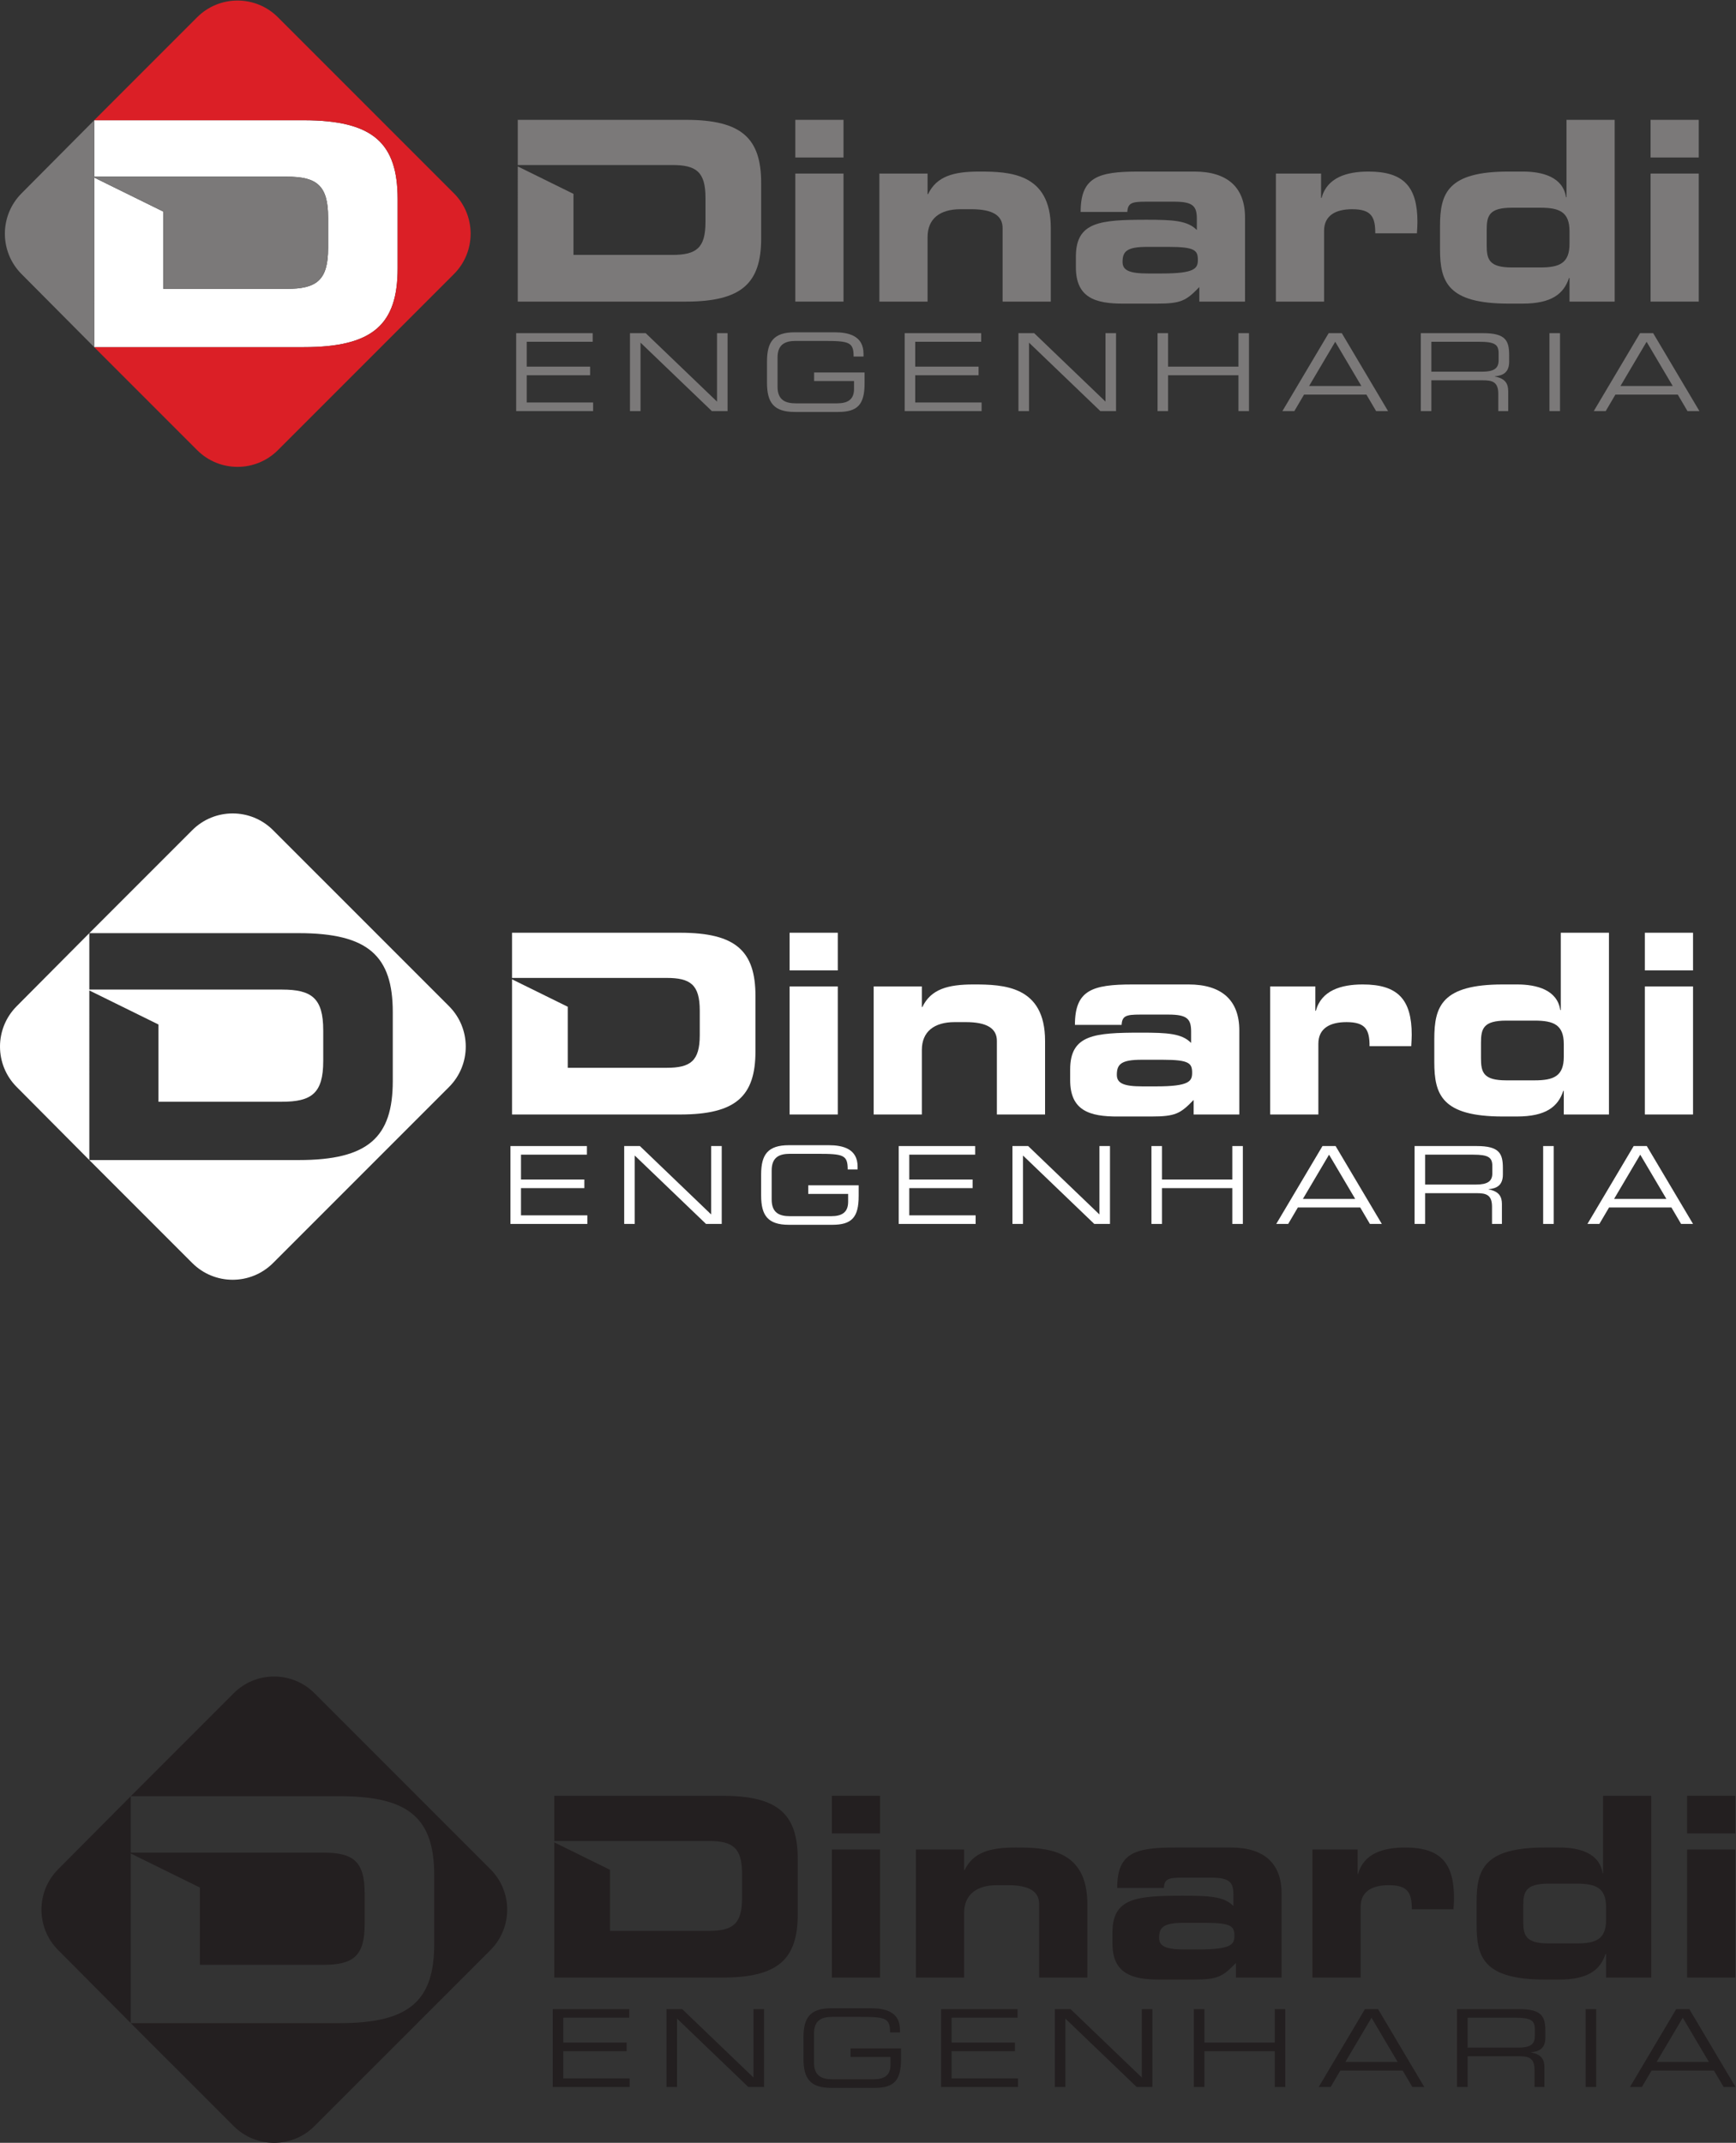 <?xml version="1.0" encoding="UTF-8" standalone="no"?>
<!-- Created with Inkscape (http://www.inkscape.org/) -->

<svg
   version="1.1"
   id="svg2"
   width="949.453"
   height="1171.533"
   viewBox="0 0 949.453 1171.533"
   sodipodi:docname="Dinardi Engenharia.eps"
   xmlns:inkscape="http://www.inkscape.org/namespaces/inkscape"
   xmlns:sodipodi="http://sodipodi.sourceforge.net/DTD/sodipodi-0.dtd"
   xmlns="http://www.w3.org/2000/svg"
   xmlns:svg="http://www.w3.org/2000/svg">
  <rect x="0" y="0" width="949.453" height="1171.533" fill="#333333" stroke="none"/>
  <defs
     id="defs6" />
  <sodipodi:namedview
     id="namedview4"
     pagecolor="#ffffff"
     bordercolor="#000000"
     borderopacity="0.25"
     inkscape:showpageshadow="2"
     inkscape:pageopacity="0.0"
     inkscape:pagecheckerboard="0"
     inkscape:deskcolor="#d1d1d1" />
  <g
     id="g8"
     inkscape:groupmode="layer"
     inkscape:label="ink_ext_XXXXXX"
     transform="matrix(1.333,0,0,-1.333,0,1171.533)">
    <g
       id="g10"
       transform="scale(0.1)">
      <path
         d="m 3460.83,7551.7 h -197.7 v 525.13 h 197.7 z m 0,591.03 h -197.7 v 154.43 h 197.7 v -154.43"
         style="fill:#7b7979;fill-opacity:1;fill-rule:nonzero;stroke:none"
         id="path12" />
      <path
         d="m 3608.05,8076.83 h 197.69 v -84.44 h 2.05 c 35,73.09 103.99,92.66 210.06,92.66 122.53,0 293.46,-5.14 293.46,-231.68 V 7551.7 H 4113.6 v 301.67 c 0,51.51 -41.17,77.23 -127.66,77.23 h -45.31 c -84.44,0 -134.89,-39.1 -134.89,-114.28 V 7551.7 h -197.69 v 525.13"
         style="fill:#7b7979;fill-opacity:1;fill-rule:nonzero;stroke:none"
         id="path14" />
      <path
         d="m 4766.4,7667 c 135.91,0 148.28,20.62 148.28,55.62 0,39.12 -11.33,53.54 -120.48,53.54 h -87.53 c -83.4,0 -100.9,-18.54 -100.9,-61.78 0,-33.98 26.77,-47.38 104,-47.38 z m -352.14,68.98 c 0,143.15 98.84,151.4 290.36,151.4 108.12,0 167.83,-3.11 205.93,-42.23 v 46.35 c 0,51.46 -15.44,70 -92.68,70 h -116.34 c -57.66,0 -74.13,-5.14 -76.2,-42.23 h -191.52 c 0,142.11 70.02,165.78 236.82,165.78 h 229.63 c 135.91,0 207.99,-64.84 207.99,-188.4 V 7551.7 h -187.43 v 59.71 c -54.53,-56.62 -75.14,-67.95 -173.97,-67.95 h -134.9 c -120.48,-1.05 -197.69,25.73 -197.69,149.3 v 43.22"
         style="fill:#7b7979;fill-opacity:1;fill-rule:nonzero;stroke:none"
         id="path16" />
      <path
         d="m 5234.89,8076.83 h 185.34 v -99.88 h 2.06 c 22.64,83.39 102.98,108.1 192.55,108.1 144.16,0 200.79,-61.76 200.79,-206.95 0,-13.4 -1.03,-27.81 -2.05,-46.31 h -170.96 c 0,66.89 -15.41,98.81 -94.71,98.81 -67.95,0 -115.3,-25.72 -115.3,-88.54 V 7551.7 h -197.72 v 525.13"
         style="fill:#7b7979;fill-opacity:1;fill-rule:nonzero;stroke:none"
         id="path18" />
      <path
         d="m 6099.82,7783.36 c 0,-58.69 9.24,-91.64 103.99,-91.64 h 116.34 c 78.27,0 119.44,17.5 119.44,96.8 v 51.49 c 0,79.26 -41.17,96.76 -119.44,96.76 h -116.34 c -94.75,0 -103.99,-32.93 -103.99,-91.62 z m -191.52,78.27 c 0,133.85 30.87,223.42 281.07,223.42 h 58.71 c 81.35,0 164.73,-22.66 177.08,-105.02 h 2.08 v 317.13 h 197.68 V 7551.7 h -185.33 v 96.78 h -2.08 c -21.59,-64.88 -71.02,-105.02 -190.47,-105.02 h -57.67 c -250.2,0 -281.07,89.57 -281.07,223.44 v 94.73"
         style="fill:#7b7979;fill-opacity:1;fill-rule:nonzero;stroke:none"
         id="path20" />
      <path
         d="m 6969.85,7551.7 h -197.71 v 525.13 h 197.71 z m 0,591.03 h -197.71 v 154.43 h 197.71 v -154.43"
         style="fill:#7b7979;fill-opacity:1;fill-rule:nonzero;stroke:none"
         id="path22" />
      <path
         d="m 2117.85,7422.25 h 313.9 v -35.33 h -270.64 v -101.97 h 260.05 v -35.34 h -260.05 v -111.69 h 272.39 v -35.3 h -315.65 v 319.63"
         style="fill:#7b7979;fill-opacity:1;fill-rule:nonzero;stroke:none"
         id="path24" />
      <path
         d="m 2584.75,7422.25 h 64.45 l 292.67,-280.78 v 280.78 h 43.27 v -319.63 h -64.45 l -292.68,280.76 v -280.76 h -43.26 v 319.63"
         style="fill:#7b7979;fill-opacity:1;fill-rule:nonzero;stroke:none"
         id="path26" />
      <path
         d="m 3547.32,7216.96 c 0,-86.97 -28.22,-117.87 -108.14,-117.87 h -178.33 c -86.55,0 -113.9,38.83 -113.9,119.63 v 87.42 c 0,80.78 27.35,119.63 113.9,119.63 h 163.33 c 57.41,0 118.75,-14.12 118.75,-87.85 v -11.49 h -40.61 c 0,59.63 -18.09,64.02 -124.94,64.02 h -112.14 c -41.49,0 -75.03,-12.36 -75.03,-67.98 v -120.08 c 0,-55.61 33.54,-67.97 75.03,-67.97 h 169.08 c 43.25,0 69.75,15 69.75,59.14 v 32.25 h -163.79 v 35.29 h 207.04 v -44.14"
         style="fill:#7b7979;fill-opacity:1;fill-rule:nonzero;stroke:none"
         id="path28" />
      <path
         d="m 3711.79,7422.25 h 313.88 v -35.33 h -270.62 v -101.97 h 260.02 v -35.34 h -260.02 v -111.69 h 272.4 v -35.3 h -315.66 v 319.63"
         style="fill:#7b7979;fill-opacity:1;fill-rule:nonzero;stroke:none"
         id="path30" />
      <path
         d="m 4178.67,7422.25 h 64.46 l 292.67,-280.78 v 280.78 h 43.25 v -319.63 h -64.45 l -292.66,280.76 v -280.76 h -43.27 v 319.63"
         style="fill:#7b7979;fill-opacity:1;fill-rule:nonzero;stroke:none"
         id="path32" />
      <path
         d="m 4749.28,7422.25 h 43.25 v -137.3 h 288.72 v 137.3 h 43.24 v -319.63 h -43.24 v 146.99 h -288.72 v -146.99 h -43.25 v 319.63"
         style="fill:#7b7979;fill-opacity:1;fill-rule:nonzero;stroke:none"
         id="path34" />
      <path
         d="m 5478.34,7386.92 -107.27,-181.45 h 214.56 z m -26.91,35.33 h 53.85 l 189.8,-319.63 h -49 l -39.74,67.54 H 5350.3 l -39.7,-67.54 h -49.03 l 189.86,319.63"
         style="fill:#7b7979;fill-opacity:1;fill-rule:nonzero;stroke:none"
         id="path36" />
      <path
         d="m 6080.28,7264.19 c 48.13,0 68.41,12.83 68.41,46.38 v 29.12 c 0,35.75 -15.42,47.23 -78.99,47.23 h -196.91 v -122.73 z m -250.76,158.06 h 255.61 c 92.28,0 106.82,-30.49 106.82,-90.53 v -26.03 c 0,-45.04 -25.56,-57.4 -58.68,-60.47 v -0.9 c 44.14,-7.95 54.75,-30.92 54.75,-60.02 v -81.68 h -40.63 v 70.2 c 0,49.88 -24.28,56.07 -63.57,56.07 h -211.03 v -126.27 h -43.27 v 319.63"
         style="fill:#7b7979;fill-opacity:1;fill-rule:nonzero;stroke:none"
         id="path38" />
      <path
         d="m 6357.3,7422.25 h 43.29 v -319.63 h -43.29 v 319.63"
         style="fill:#7b7979;fill-opacity:1;fill-rule:nonzero;stroke:none"
         id="path40" />
      <path
         d="M 6755.87,7386.92 6648.6,7205.47 h 214.54 z m -26.93,35.33 h 53.86 l 189.82,-319.63 h -49 l -39.74,67.54 h -256.04 l -39.73,-67.54 h -49 l 189.83,319.63"
         style="fill:#7b7979;fill-opacity:1;fill-rule:nonzero;stroke:none"
         id="path42" />
      <path
         d="m 670.152,8064.05 h 506.388 c 122.07,0 169.68,-34.68 169.68,-167.07 v -125.96 c 0,-132.44 -47.61,-167.03 -169.68,-167.03 H 670.152 v 316.8 l -283.675,139.69 0.039,-695.67 H 1245.9 c 285.37,0 385.61,93.89 385.61,323.93 v 282.78 c 0,230.07 -100.24,323.94 -385.61,323.94 H 386.461 l 0.016,-231.41 h 283.675"
         style="fill:#ffffff;fill-opacity:1;fill-rule:nonzero;stroke:none"
         id="path44" />
      <path
         d="m 386.461,7364.87 v -0.06 h 0.055 z"
         style="fill:#ffffff;fill-opacity:1;fill-rule:nonzero;stroke:none"
         id="path46" />
      <path
         d="m 1862.26,7995.93 -721.96,721.89 c -91.47,91.55 -239.925,91.55 -331.456,0 L 386.461,8295.46 H 1245.9 c 285.37,0 385.61,-93.87 385.61,-323.94 v -282.78 c 0,-230.04 -100.24,-323.93 -385.61,-323.93 h -859.384 -0.055 l 422.383,-422.32 c 91.531,-91.51 239.906,-91.51 331.456,0 l 721.96,721.91 c 91.57,91.6 91.57,239.97 0,331.53"
         style="fill:#db1f26;fill-opacity:1;fill-rule:nonzero;stroke:none"
         id="path48" />
      <path
         d="m 386.477,8060.48 283.675,-139.69 v -316.8 h 506.388 c 122.07,0 169.68,34.59 169.68,167.03 v 125.96 c 0,132.39 -47.61,167.07 -169.68,167.07 H 694.789 670.152 386.477 l -0.016,231.41 -297.813,-299.53 c -91.531,-91.56 -91.531,-240.01 0,-331.53 l 297.813,-299.53 0.055,-0.06 -0.039,695.67"
         style="fill:#7b7979;fill-opacity:1;fill-rule:nonzero;stroke:none"
         id="path50" />
      <path
         d="m 2814.2,8297.16 h -689.89 v -185.39 l 228.6,0.06 h 405.67 c 97.8,0 135.92,-27.81 135.92,-133.83 v -100.94 c 0,-106.04 -38.12,-133.85 -135.92,-133.85 h -405.67 v 250.34 l -228.6,112.59 V 7551.7 h 689.89 c 228.59,0 308.87,75.16 308.87,259.46 v 226.55 c 0,184.29 -80.28,259.45 -308.87,259.45"
         style="fill:#7b7979;fill-opacity:1;fill-rule:nonzero;stroke:none"
         id="path52" />
      <path
         d="m 3437.38,4217.67 h -197.71 v 525.13 h 197.71 z m 0,591.03 h -197.71 v 154.43 h 197.71 V 4808.7"
         style="fill:#ffffff;fill-opacity:1;fill-rule:nonzero;stroke:none"
         id="path54" />
      <path
         d="m 3584.59,4742.8 h 197.7 v -84.44 h 2.05 c 35,73.09 103.98,92.66 210.05,92.66 122.53,0 293.46,-5.14 293.46,-231.68 v -301.67 h -197.7 v 301.67 c 0,51.51 -41.18,77.22 -127.67,77.22 h -45.31 c -84.44,0 -134.88,-39.09 -134.88,-114.27 v -264.62 h -197.7 v 525.13"
         style="fill:#ffffff;fill-opacity:1;fill-rule:nonzero;stroke:none"
         id="path56" />
      <path
         d="m 4742.94,4332.96 c 135.92,0 148.28,20.63 148.28,55.63 0,39.12 -11.33,53.53 -120.48,53.53 h -87.53 c -83.4,0 -100.9,-18.53 -100.9,-61.77 0,-33.99 26.77,-47.39 104,-47.39 z m -352.14,68.99 c 0,143.15 98.84,151.39 290.36,151.39 108.13,0 167.83,-3.1 205.93,-42.23 v 46.36 c 0,51.46 -15.44,70 -92.68,70 h -116.33 c -57.67,0 -74.13,-5.15 -76.2,-42.23 h -191.53 c 0,142.11 70.02,165.78 236.82,165.78 h 229.64 c 135.9,0 207.98,-64.85 207.98,-188.42 v -344.93 h -187.43 v 59.71 c -54.53,-56.62 -75.13,-67.95 -173.97,-67.95 H 4588.5 c -120.48,-1.06 -197.7,25.72 -197.7,149.3 v 43.22"
         style="fill:#ffffff;fill-opacity:1;fill-rule:nonzero;stroke:none"
         id="path58" />
      <path
         d="m 5211.44,4742.8 h 185.34 v -99.89 h 2.06 c 22.63,83.39 102.98,108.11 192.55,108.11 144.16,0 200.79,-61.77 200.79,-206.95 0,-13.41 -1.04,-27.81 -2.05,-46.32 h -170.97 c 0,66.9 -15.41,98.81 -94.71,98.81 -67.95,0 -115.3,-25.71 -115.3,-88.53 v -290.36 h -197.71 v 525.13"
         style="fill:#ffffff;fill-opacity:1;fill-rule:nonzero;stroke:none"
         id="path60" />
      <path
         d="m 6076.37,4449.33 c 0,-58.69 9.24,-91.64 103.98,-91.64 h 116.34 c 78.27,0 119.44,17.5 119.44,96.8 v 51.49 c 0,79.26 -41.17,96.76 -119.44,96.76 h -116.34 c -94.74,0 -103.98,-32.94 -103.98,-91.63 z m -191.53,78.27 c 0,133.85 30.87,223.42 281.07,223.42 h 58.71 c 81.36,0 164.74,-22.66 177.08,-105.02 h 2.08 v 317.13 h 197.68 v -745.46 h -185.33 v 96.78 h -2.08 c -21.59,-64.88 -71.01,-105.02 -190.47,-105.02 h -57.67 c -250.2,0 -281.07,89.57 -281.07,223.44 v 94.73"
         style="fill:#ffffff;fill-opacity:1;fill-rule:nonzero;stroke:none"
         id="path62" />
      <path
         d="m 6946.4,4217.67 h -197.72 v 525.13 h 197.72 z m 0,591.03 h -197.72 v 154.43 H 6946.4 V 4808.7"
         style="fill:#ffffff;fill-opacity:1;fill-rule:nonzero;stroke:none"
         id="path64" />
      <path
         d="m 2094.39,4088.22 h 313.72 v -35.31 h -270.48 v -101.9 h 259.89 v -35.33 h -259.89 v -111.62 h 272.23 v -35.29 h -315.47 v 319.45"
         style="fill:#ffffff;fill-opacity:1;fill-rule:nonzero;stroke:none"
         id="path66" />
      <path
         d="m 2561.03,4088.22 h 64.41 l 292.5,-280.61 v 280.61 h 43.25 v -319.45 h -64.42 l -292.51,280.62 v -280.62 h -43.23 v 319.45"
         style="fill:#ffffff;fill-opacity:1;fill-rule:nonzero;stroke:none"
         id="path68" />
      <path
         d="m 3523.05,3883.04 c 0,-86.91 -28.2,-117.81 -108.07,-117.81 h -178.23 c -86.5,0 -113.84,38.83 -113.84,119.57 v 87.36 c 0,80.75 27.34,119.57 113.84,119.57 h 163.24 c 57.36,0 118.67,-14.12 118.67,-87.79 v -11.48 h -40.59 c 0,59.59 -18.07,63.98 -124.87,63.98 h -112.07 c -41.46,0 -74.99,-12.34 -74.99,-67.97 v -119.98 c 0,-55.58 33.53,-67.95 74.99,-67.95 h 168.98 c 43.23,0 69.71,15 69.71,59.12 v 32.23 h -163.69 v 35.27 h 206.92 v -44.12"
         style="fill:#ffffff;fill-opacity:1;fill-rule:nonzero;stroke:none"
         id="path70" />
      <path
         d="m 3687.43,4088.22 h 313.7 v -35.31 h -270.47 v -101.9 h 259.88 v -35.33 h -259.88 v -111.62 h 272.26 v -35.29 h -315.49 v 319.45"
         style="fill:#ffffff;fill-opacity:1;fill-rule:nonzero;stroke:none"
         id="path72" />
      <path
         d="m 4154.04,4088.22 h 64.42 l 292.51,-280.61 v 280.61 h 43.23 v -319.45 h -64.42 l -292.5,280.62 v -280.62 h -43.24 v 319.45"
         style="fill:#ffffff;fill-opacity:1;fill-rule:nonzero;stroke:none"
         id="path74" />
      <path
         d="m 4724.32,4088.22 h 43.23 v -137.21 h 288.55 v 137.21 h 43.23 v -319.45 h -43.23 v 146.91 h -288.55 v -146.91 h -43.23 v 319.45"
         style="fill:#ffffff;fill-opacity:1;fill-rule:nonzero;stroke:none"
         id="path76" />
      <path
         d="m 5452.98,4052.91 -107.22,-181.33 h 214.44 z m -26.92,35.31 h 53.83 l 189.69,-319.45 h -48.95 l -39.74,67.5 h -255.88 l -39.69,-67.5 h -48.99 l 189.73,319.45"
         style="fill:#ffffff;fill-opacity:1;fill-rule:nonzero;stroke:none"
         id="path78" />
      <path
         d="m 6054.57,3930.25 c 48.1,0 68.37,12.81 68.37,46.35 v 29.1 c 0,35.74 -15.41,47.21 -78.95,47.21 H 5847.2 v -122.66 z m -250.61,157.97 h 255.45 c 92.23,0 106.77,-30.45 106.77,-90.47 v -26.02 c 0,-45.02 -25.55,-57.38 -58.65,-60.45 v -0.89 c 44.11,-7.93 54.71,-30.9 54.71,-59.98 v -81.64 h -40.59 v 70.15 c 0,49.86 -24.29,56.06 -63.54,56.06 H 5847.2 v -126.21 h -43.24 v 319.45"
         style="fill:#ffffff;fill-opacity:1;fill-rule:nonzero;stroke:none"
         id="path80" />
      <path
         d="m 6331.44,4088.22 h 43.25 v -319.45 h -43.25 v 319.45"
         style="fill:#ffffff;fill-opacity:1;fill-rule:nonzero;stroke:none"
         id="path82" />
      <path
         d="m 6729.77,4052.91 -107.21,-181.33 h 214.43 z m -26.92,35.31 h 53.83 l 189.72,-319.45 h -48.97 l -39.72,67.5 h -255.89 l -39.72,-67.5 h -48.97 l 189.72,319.45"
         style="fill:#ffffff;fill-opacity:1;fill-rule:nonzero;stroke:none"
         id="path84" />
      <path
         d="m 1842.26,4661.9 -721.96,721.89 c -91.47,91.55 -239.925,91.55 -331.456,0 L 366.461,4961.43 H 1225.9 c 285.37,0 385.61,-93.88 385.61,-323.96 v -282.78 c 0,-230.04 -100.24,-323.91 -385.61,-323.91 H 366.461 l 422.383,-422.33 c 91.531,-91.51 239.906,-91.51 331.456,0 l 721.96,721.92 c 91.57,91.6 91.57,239.96 0,331.53"
         style="fill:#ffffff;fill-opacity:1;fill-rule:nonzero;stroke:none"
         id="path86" />
      <path
         d="M 1156.54,4730.02 H 366.477 L 366.461,4961.43 68.648,4661.9 c -91.531,-91.57 -91.531,-240.02 0,-331.53 l 297.868,-299.59 -0.039,695.67 283.675,-139.69 v -316.81 h 506.388 c 122.07,0 169.68,34.6 169.68,167.04 v 125.95 c 0,132.4 -47.61,167.08 -169.68,167.08"
         style="fill:#ffffff;fill-opacity:1;fill-rule:nonzero;stroke:none"
         id="path88" />
      <path
         d="m 2790.74,4963.13 h -689.89 v -185.39 l 228.6,0.06 h 405.68 c 97.79,0 135.91,-27.81 135.91,-133.84 v -100.93 c 0,-106.04 -38.12,-133.85 -135.91,-133.85 h -405.68 v 250.34 l -228.6,112.58 v -554.43 h 689.89 c 228.59,0 308.87,75.16 308.87,259.46 v 226.55 c 0,184.29 -80.28,259.45 -308.87,259.45"
         style="fill:#ffffff;fill-opacity:1;fill-rule:nonzero;stroke:none"
         id="path90" />
      <path
         d="m 3610.83,677.859 h -197.7 v 525.131 h 197.7 z m 0,591.021 h -197.7 v 154.45 h 197.7 v -154.45"
         style="fill:#231f20;fill-opacity:1;fill-rule:nonzero;stroke:none"
         id="path92" />
      <path
         d="m 3758.06,1202.99 h 197.68 v -84.44 h 2.05 c 35,73.1 103.99,92.67 210.06,92.67 122.53,0 293.46,-5.15 293.46,-231.677 V 677.859 H 4263.6 v 301.684 c 0,51.487 -41.17,77.197 -127.66,77.197 h -45.31 c -84.44,0 -134.89,-39.09 -134.89,-114.248 V 677.859 h -197.68 v 525.131"
         style="fill:#231f20;fill-opacity:1;fill-rule:nonzero;stroke:none"
         id="path94" />
      <path
         d="m 4916.4,793.16 c 135.91,0 148.28,20.61 148.28,55.61 0,39.14 -11.33,53.55 -120.48,53.55 h -87.53 c -83.4,0 -100.9,-18.55 -100.9,-61.781 0,-33.988 26.77,-47.379 104,-47.379 z m -352.14,68.981 c 0,143.159 98.84,151.379 290.36,151.379 108.12,0 167.83,-3.09 205.93,-42.231 v 46.361 c 0,51.47 -15.44,70.01 -92.68,70.01 h -116.34 c -57.66,0 -74.13,-5.15 -76.2,-42.22 h -191.52 c 0,142.09 70.02,165.78 236.82,165.78 h 229.63 c 135.91,0 207.99,-64.87 207.99,-188.42 V 677.859 h -187.43 v 59.7 c -54.53,-56.618 -75.14,-67.938 -173.97,-67.938 h -134.9 c -120.48,-1.051 -197.69,25.731 -197.69,149.301 v 43.219"
         style="fill:#231f20;fill-opacity:1;fill-rule:nonzero;stroke:none"
         id="path96" />
      <path
         d="m 5384.89,1202.99 h 185.34 v -99.9 h 2.06 c 22.64,83.4 102.98,108.13 192.55,108.13 144.16,0 200.79,-61.78 200.79,-206.96 0,-13.408 -1.03,-27.811 -2.05,-46.319 h -170.96 c 0,66.909 -15.41,98.799 -94.71,98.799 -67.95,0 -115.3,-25.71 -115.3,-88.517 V 677.859 h -197.72 v 525.131"
         style="fill:#231f20;fill-opacity:1;fill-rule:nonzero;stroke:none"
         id="path98" />
      <path
         d="m 6249.82,909.531 c 0,-58.699 9.24,-91.64 103.99,-91.64 h 116.34 c 78.27,0 119.44,17.5 119.44,96.781 v 51.5 c 0,79.268 -41.17,96.768 -119.44,96.768 h -116.34 c -94.75,0 -103.99,-32.95 -103.99,-91.651 z m -191.52,78.27 c 0,133.839 30.87,223.419 281.07,223.419 h 58.71 c 81.35,0 164.73,-22.66 177.08,-105.02 h 2.08 v 317.13 h 197.68 V 677.859 h -185.33 v 96.782 h -2.08 c -21.59,-64.879 -71.02,-105.02 -190.47,-105.02 h -57.67 c -250.2,0 -281.07,89.57 -281.07,223.43 v 94.75"
         style="fill:#231f20;fill-opacity:1;fill-rule:nonzero;stroke:none"
         id="path100" />
      <path
         d="m 7119.85,677.859 h -197.71 v 525.131 h 197.71 z m 0,591.021 h -197.71 v 154.45 h 197.71 v -154.45"
         style="fill:#231f20;fill-opacity:1;fill-rule:nonzero;stroke:none"
         id="path102" />
      <path
         d="m 2267.85,548.402 h 313.79 v -35.32 h -270.55 v -101.91 h 259.95 V 375.84 H 2311.09 V 264.191 h 272.3 v -35.3 h -315.54 v 319.511"
         style="fill:#231f20;fill-opacity:1;fill-rule:nonzero;stroke:none"
         id="path104" />
      <path
         d="m 2734.58,548.402 h 64.43 L 3091.58,267.73 v 280.672 h 43.25 V 228.891 H 3070.4 L 2777.83,509.57 V 228.891 h -43.25 v 319.511"
         style="fill:#231f20;fill-opacity:1;fill-rule:nonzero;stroke:none"
         id="path106" />
      <path
         d="m 3696.82,343.18 c 0,-86.918 -28.21,-117.821 -108.1,-117.821 h -178.27 c -86.52,0 -113.86,38.832 -113.86,119.59 v 87.391 c 0,80.742 27.34,119.582 113.86,119.582 h 163.28 c 57.38,0 118.7,-14.109 118.7,-87.801 v -11.5 h -40.6 c 0,59.602 -18.08,64.012 -124.9,64.012 h -112.1 c -41.47,0 -75,-12.363 -75,-67.981 V 328.633 c 0,-55.602 33.53,-67.953 75,-67.953 h 169.02 c 43.24,0 69.73,14.992 69.73,59.133 v 32.23 h -163.73 v 35.289 h 206.97 V 343.18"
         style="fill:#231f20;fill-opacity:1;fill-rule:nonzero;stroke:none"
         id="path108" />
      <path
         d="M 3861.23,548.402 H 4175 v -35.32 H 3904.47 V 411.172 H 4164.4 V 375.84 H 3904.47 V 264.191 h 272.32 v -35.3 h -315.56 v 319.511"
         style="fill:#231f20;fill-opacity:1;fill-rule:nonzero;stroke:none"
         id="path110" />
      <path
         d="m 4327.94,548.402 h 64.43 L 4684.95,267.73 v 280.672 h 43.23 V 228.891 h -64.43 L 4371.19,509.57 V 228.891 h -43.25 v 319.511"
         style="fill:#231f20;fill-opacity:1;fill-rule:nonzero;stroke:none"
         id="path112" />
      <path
         d="m 4898.34,548.402 h 43.24 v -137.23 h 288.62 v 137.23 h 43.23 V 228.891 H 5230.2 V 375.84 H 4941.58 V 228.891 h -43.24 v 319.511"
         style="fill:#231f20;fill-opacity:1;fill-rule:nonzero;stroke:none"
         id="path114" />
      <path
         d="M 5627.16,513.082 5519.91,331.711 h 214.49 z m -26.92,35.32 h 53.84 l 189.73,-319.511 h -48.98 l -39.73,67.519 h -255.94 l -39.7,-67.519 h -49 l 189.78,319.511"
         style="fill:#231f20;fill-opacity:1;fill-rule:nonzero;stroke:none"
         id="path116" />
      <path
         d="m 6228.89,390.41 c 48.09,0 68.38,12.82 68.38,46.352 v 29.097 c 0,35.762 -15.42,47.223 -78.97,47.223 H 6021.46 V 390.41 Z m -250.68,157.992 h 255.51 c 92.26,0 106.79,-30.461 106.79,-90.48 v -26.031 c 0,-45.02 -25.56,-57.379 -58.66,-60.45 v -0.898 c 44.13,-7.953 54.72,-30.902 54.72,-59.992 v -81.66 h -40.59 v 70.172 c 0,49.859 -24.3,56.046 -63.56,56.046 H 6021.46 V 228.891 h -43.25 v 319.511"
         style="fill:#231f20;fill-opacity:1;fill-rule:nonzero;stroke:none"
         id="path118" />
      <path
         d="m 6505.81,548.402 h 43.26 V 228.891 h -43.26 v 319.511"
         style="fill:#231f20;fill-opacity:1;fill-rule:nonzero;stroke:none"
         id="path120" />
      <path
         d="M 6904.23,513.082 6796.99,331.711 h 214.48 z m -26.93,35.32 h 53.84 L 7120.9,228.891 h -48.98 l -39.73,67.519 h -255.94 l -39.73,-67.519 h -48.97 l 189.75,319.511"
         style="fill:#231f20;fill-opacity:1;fill-rule:nonzero;stroke:none"
         id="path122" />
      <path
         d="m 2012.26,1122.08 -721.96,721.89 c -91.47,91.54 -239.92,91.54 -331.456,0 L 536.461,1421.61 H 1395.9 c 285.37,0 385.61,-93.88 385.61,-323.97 V 814.871 c 0,-230.039 -100.24,-323.918 -385.61,-323.918 H 536.461 L 958.844,68.633 c 91.536,-91.523 239.906,-91.523 331.456,0 l 721.96,721.906 c 91.57,91.602 91.57,239.961 0,331.541"
         style="fill:#231f20;fill-opacity:1;fill-rule:nonzero;stroke:none"
         id="path124" />
      <path
         d="M 1326.54,1190.2 H 536.477 l -0.016,231.41 -297.813,-299.53 c -91.531,-91.58 -91.531,-240.017 0,-331.541 L 536.516,490.953 536.477,1186.63 820.152,1046.94 V 730.121 h 506.388 c 122.07,0 169.68,34.598 169.68,167.039 v 125.96 c 0,132.39 -47.61,167.08 -169.68,167.08"
         style="fill:#231f20;fill-opacity:1;fill-rule:nonzero;stroke:none"
         id="path126" />
      <path
         d="m 2964.2,1423.33 h -689.89 v -185.39 l 228.6,0.05 h 405.67 c 97.8,0 135.92,-27.81 135.92,-133.84 v -100.93 c 0,-106.048 -38.12,-133.861 -135.92,-133.861 h -405.67 v 250.351 l -228.6,112.58 V 677.859 h 689.89 c 228.59,0 308.87,75.161 308.87,259.461 v 226.54 c 0,184.3 -80.28,259.47 -308.87,259.47"
         style="fill:#231f20;fill-opacity:1;fill-rule:nonzero;stroke:none"
         id="path128" />
    </g>
  </g>
</svg>

